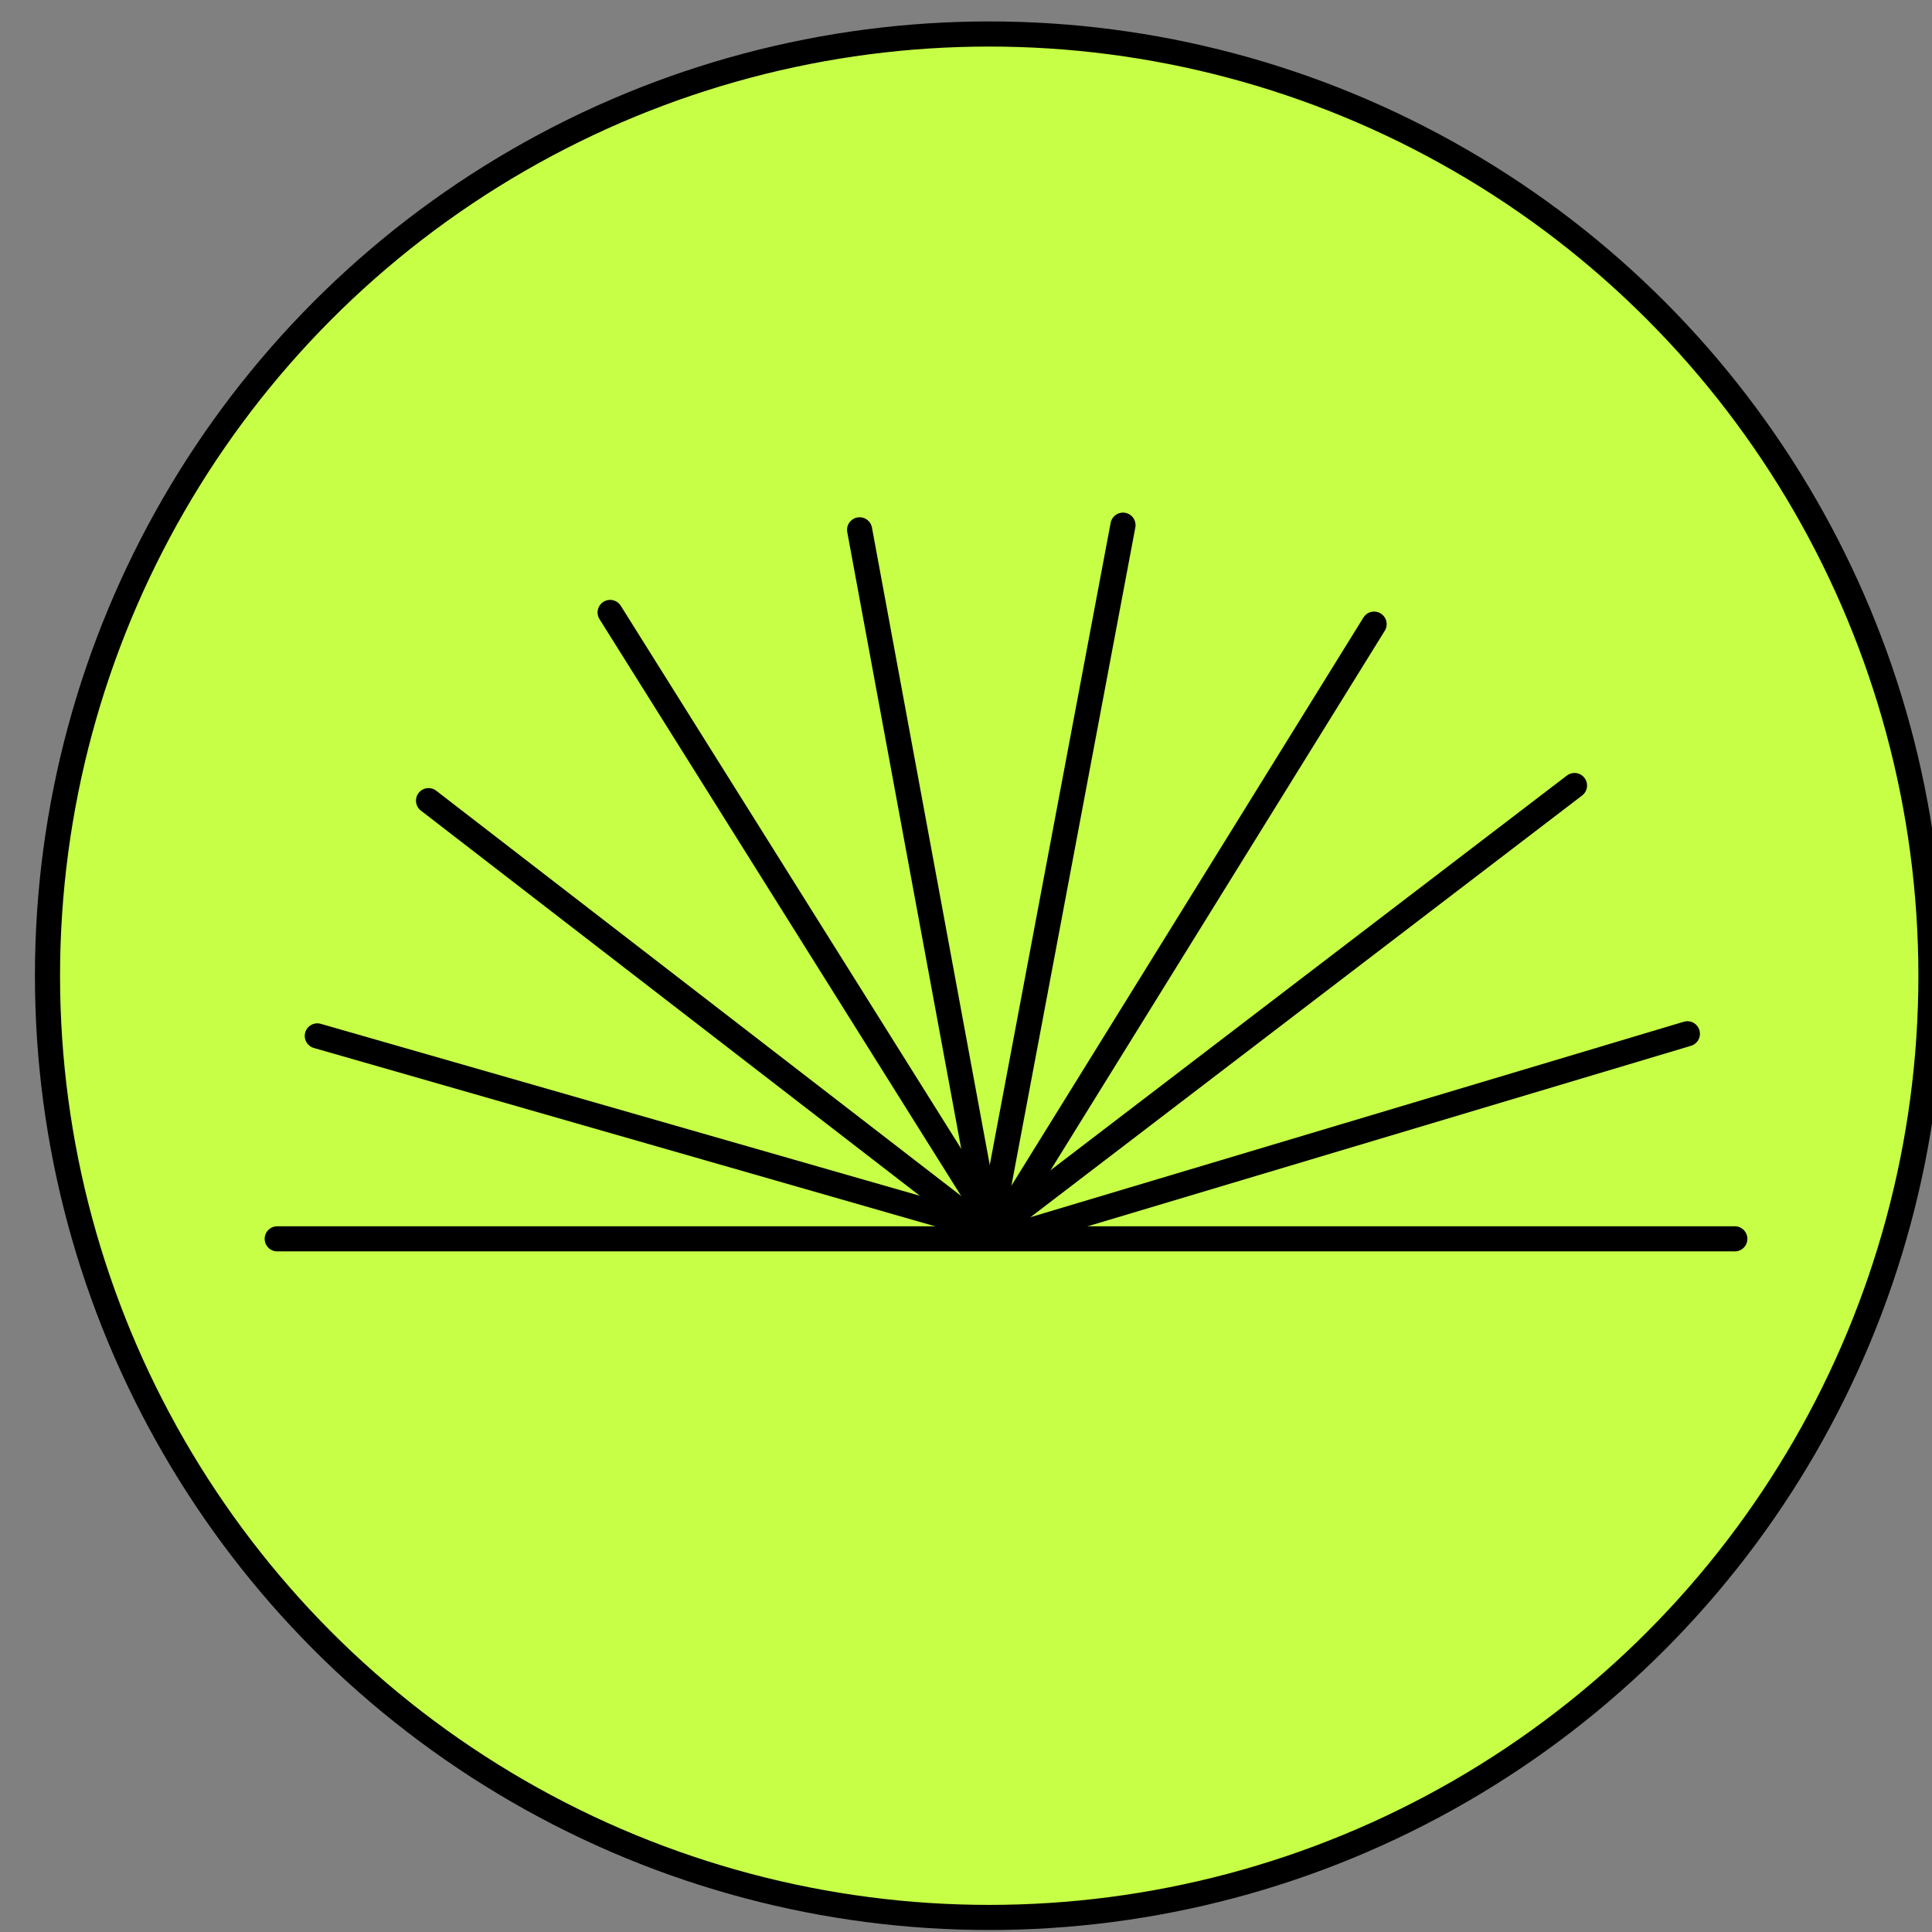 <?xml version="1.0" encoding="UTF-8" standalone="no"?> <svg xmlns="http://www.w3.org/2000/svg" xmlns:xlink="http://www.w3.org/1999/xlink" xmlns:serif="http://www.serif.com/" width="100%" height="100%" viewBox="0 0 308 308" xml:space="preserve" style="fill-rule:evenodd;clip-rule:evenodd;stroke-linecap:round;stroke-miterlimit:1.5;"><rect x="0" y="0" width="308" height="308" fill="#808080" stroke="none"/> <g transform="matrix(1,0,0,1,-13988.4,-7087.66)"> <g transform="matrix(0.328,0,0,0.328,9510.74,5019.61)"> <circle cx="14132.2" cy="6779.27" r="457.717" style="fill:rgb(198,255,70);stroke:black;stroke-width:12.21px;"></circle> </g> <g transform="matrix(1.304,0,0,1.304,-4514.72,-1103.32)"> <path d="M14223.4,6432.88L14401.6,6432.88" style="fill:none;stroke:black;stroke-width:3.07px;stroke-linejoin:round;"></path> <path d="M14326.8,6345.63L14310.4,6432.74" style="fill:none;stroke:black;stroke-width:3.07px;stroke-linejoin:round;"></path> <path d="M14357.5,6357.73L14311.9,6431.33" style="fill:none;stroke:black;stroke-width:3.07px;stroke-linejoin:round;"></path> <path d="M14382,6377.46L14310.4,6432.19" style="fill:none;stroke:black;stroke-width:3.07px;stroke-linejoin:round;"></path> <path d="M14395.8,6407.81L14313,6432.58" style="fill:none;stroke:black;stroke-width:3.07px;stroke-linejoin:round;"></path> <path d="M14294.6,6346.2L14310.4,6431.69" style="fill:none;stroke:black;stroke-width:3.07px;stroke-linejoin:round;"></path> <path d="M14264.1,6356.3L14311.9,6432.54" style="fill:none;stroke:black;stroke-width:3.07px;stroke-linejoin:round;"></path> <path d="M14241.9,6379.31L14310.4,6432.19" style="fill:none;stroke:black;stroke-width:3.07px;stroke-linejoin:round;"></path> <path d="M14228.3,6408.07L14308.4,6431.06" style="fill:none;stroke:black;stroke-width:3.07px;stroke-linejoin:round;"></path> </g> </g> </svg> 